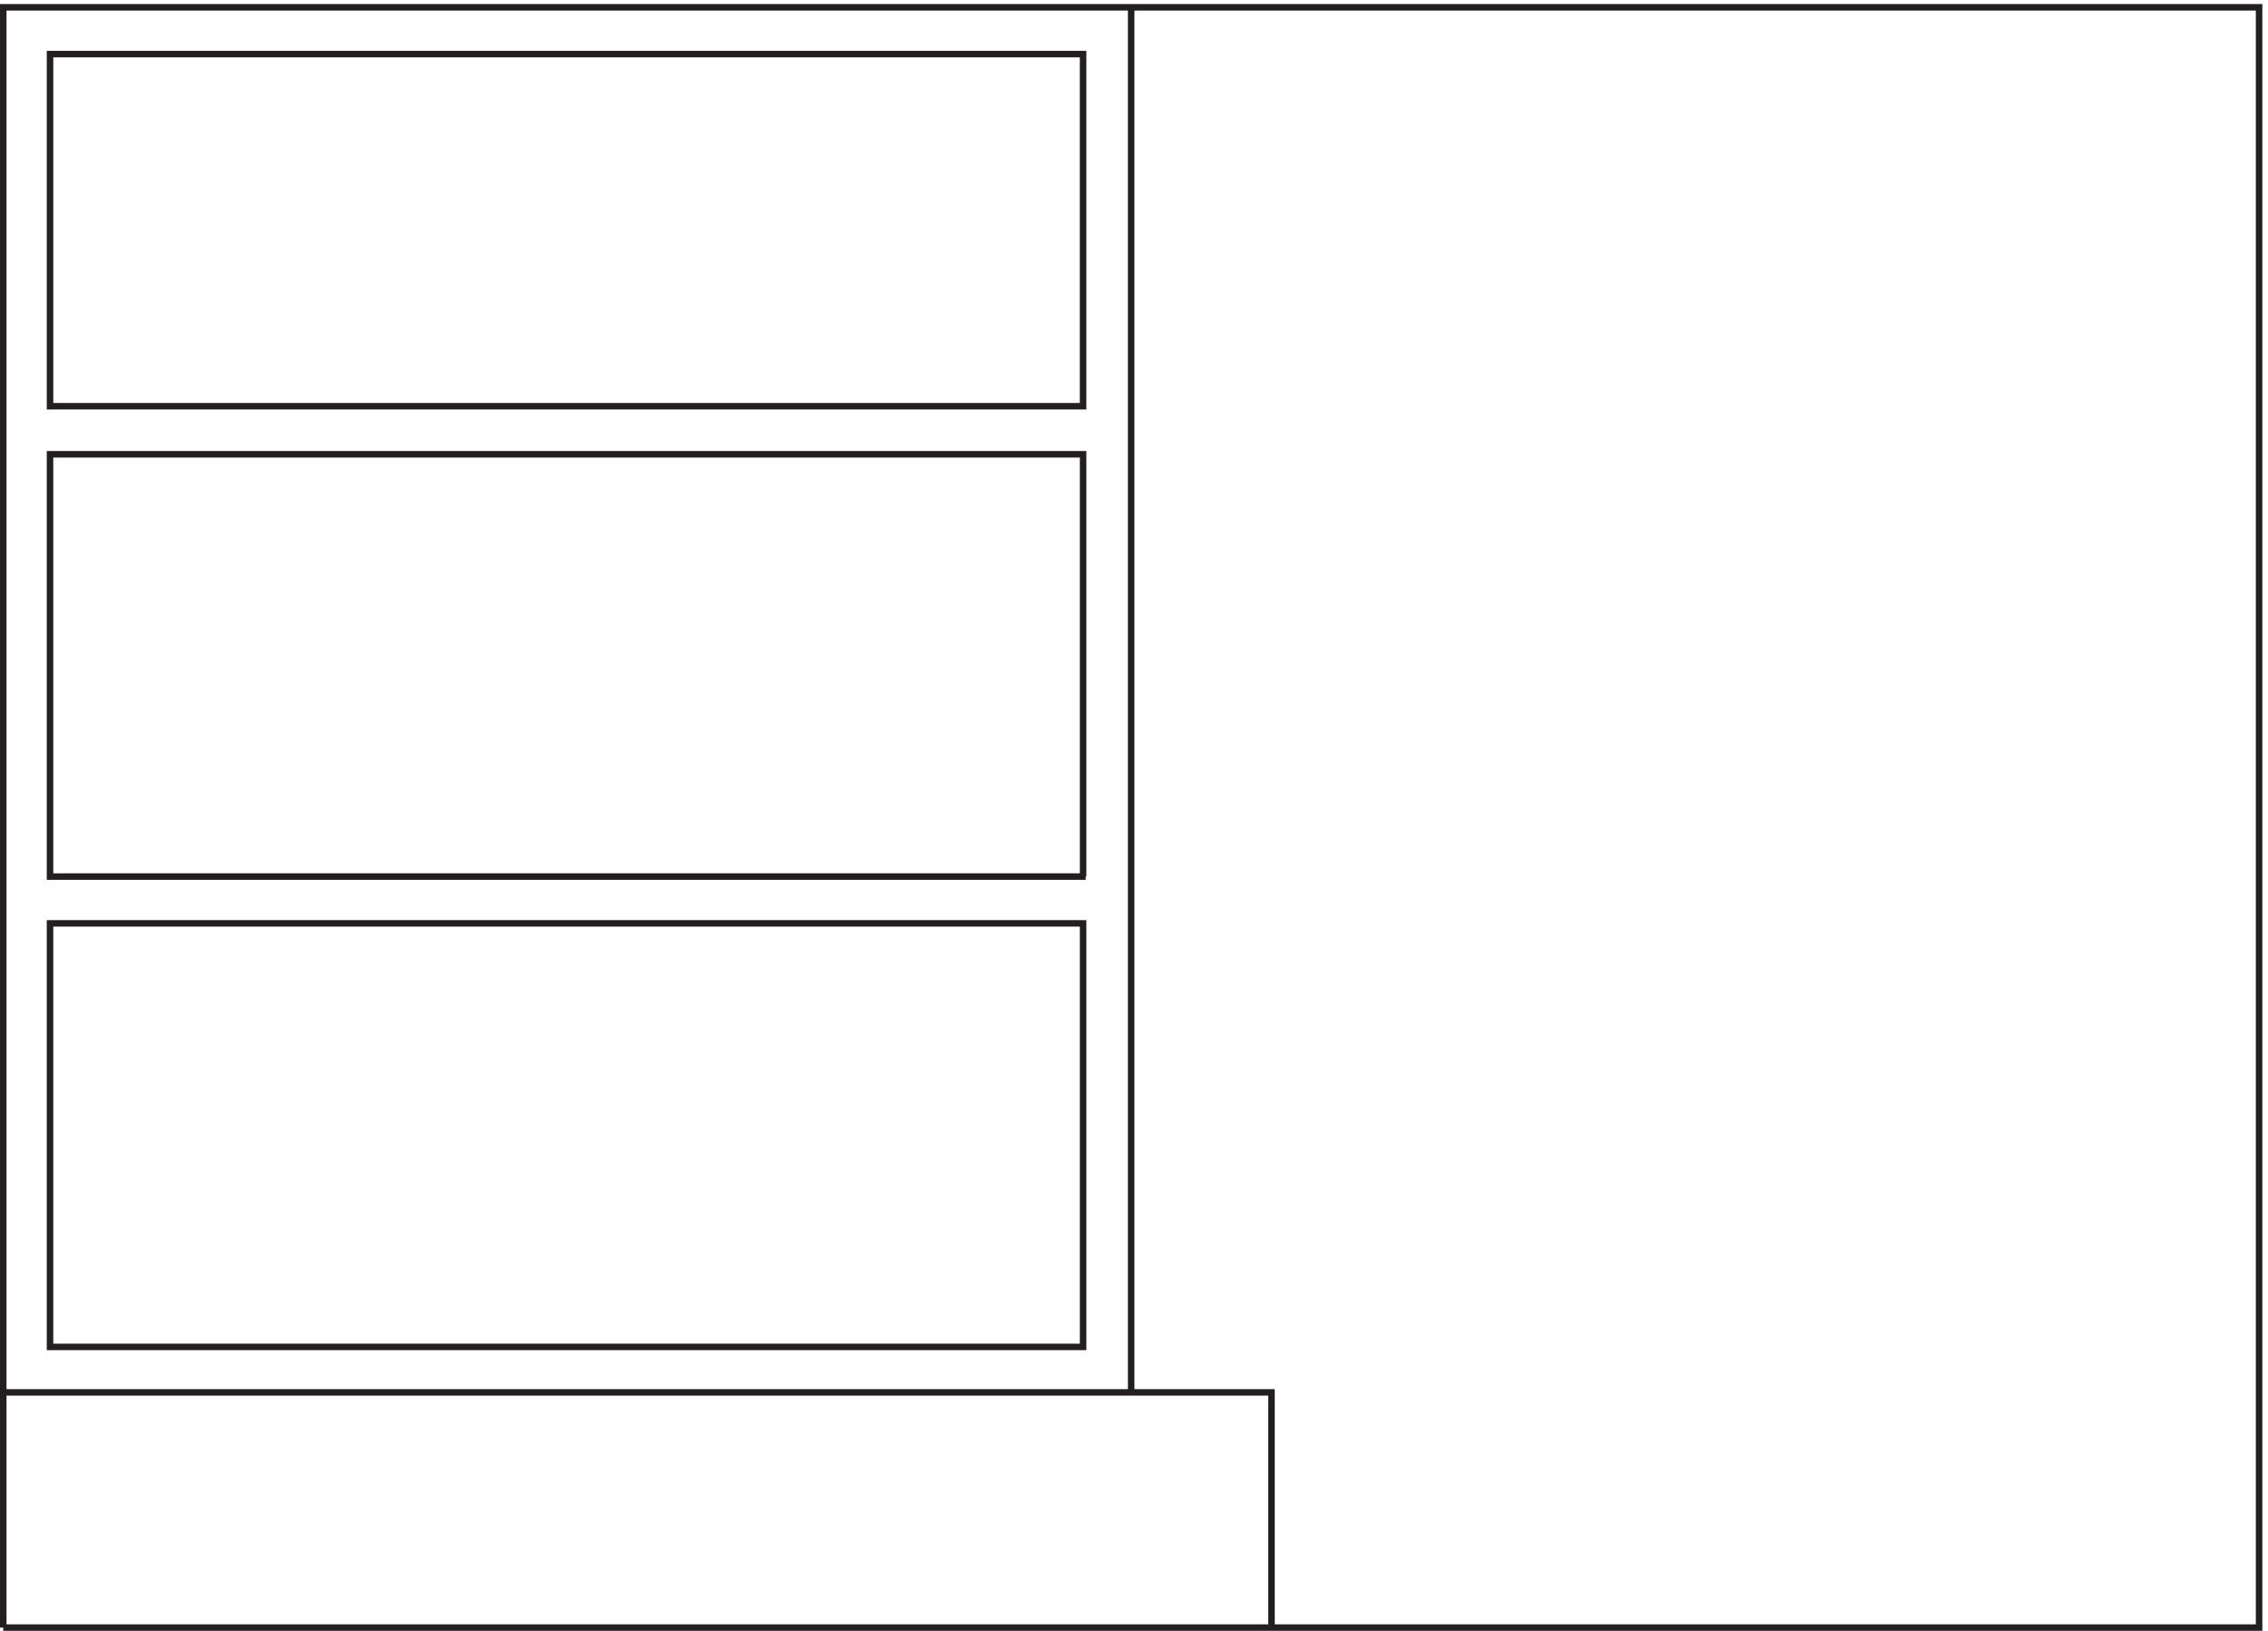 <svg xmlns="http://www.w3.org/2000/svg" xml:space="preserve" width="348.2" height="250.4"><path d="M1249.83 1413.16v406.5H57.332v-406.5z" style="fill:none;stroke:#231f20;stroke-width:7.5;stroke-linecap:butt;stroke-linejoin:miter;stroke-miterlimit:10;stroke-dasharray:none;stroke-opacity:1" transform="matrix(.133 0 0 -.133 .056 250.321)"/><path d="M3.332 3.16v1870.5H2607.33V3.16H3.332" style="fill:none;stroke:#231f20;stroke-width:7.5;stroke-linecap:butt;stroke-linejoin:miter;stroke-miterlimit:10;stroke-dasharray:none;stroke-opacity:1" transform="matrix(.133 0 0 -.133 .056 250.321)"/><path d="M1249.83 870.16v487.5H57.332v-487.5H1252.83Zm0-53.996v-489H57.332v489zm217.5-813v271.5H3.332m1301.998-.004v1599" style="fill:none;stroke:#231f20;stroke-width:7.5;stroke-linecap:butt;stroke-linejoin:miter;stroke-miterlimit:10;stroke-dasharray:none;stroke-opacity:1" transform="matrix(.133 0 0 -.133 .056 250.321)"/></svg>
